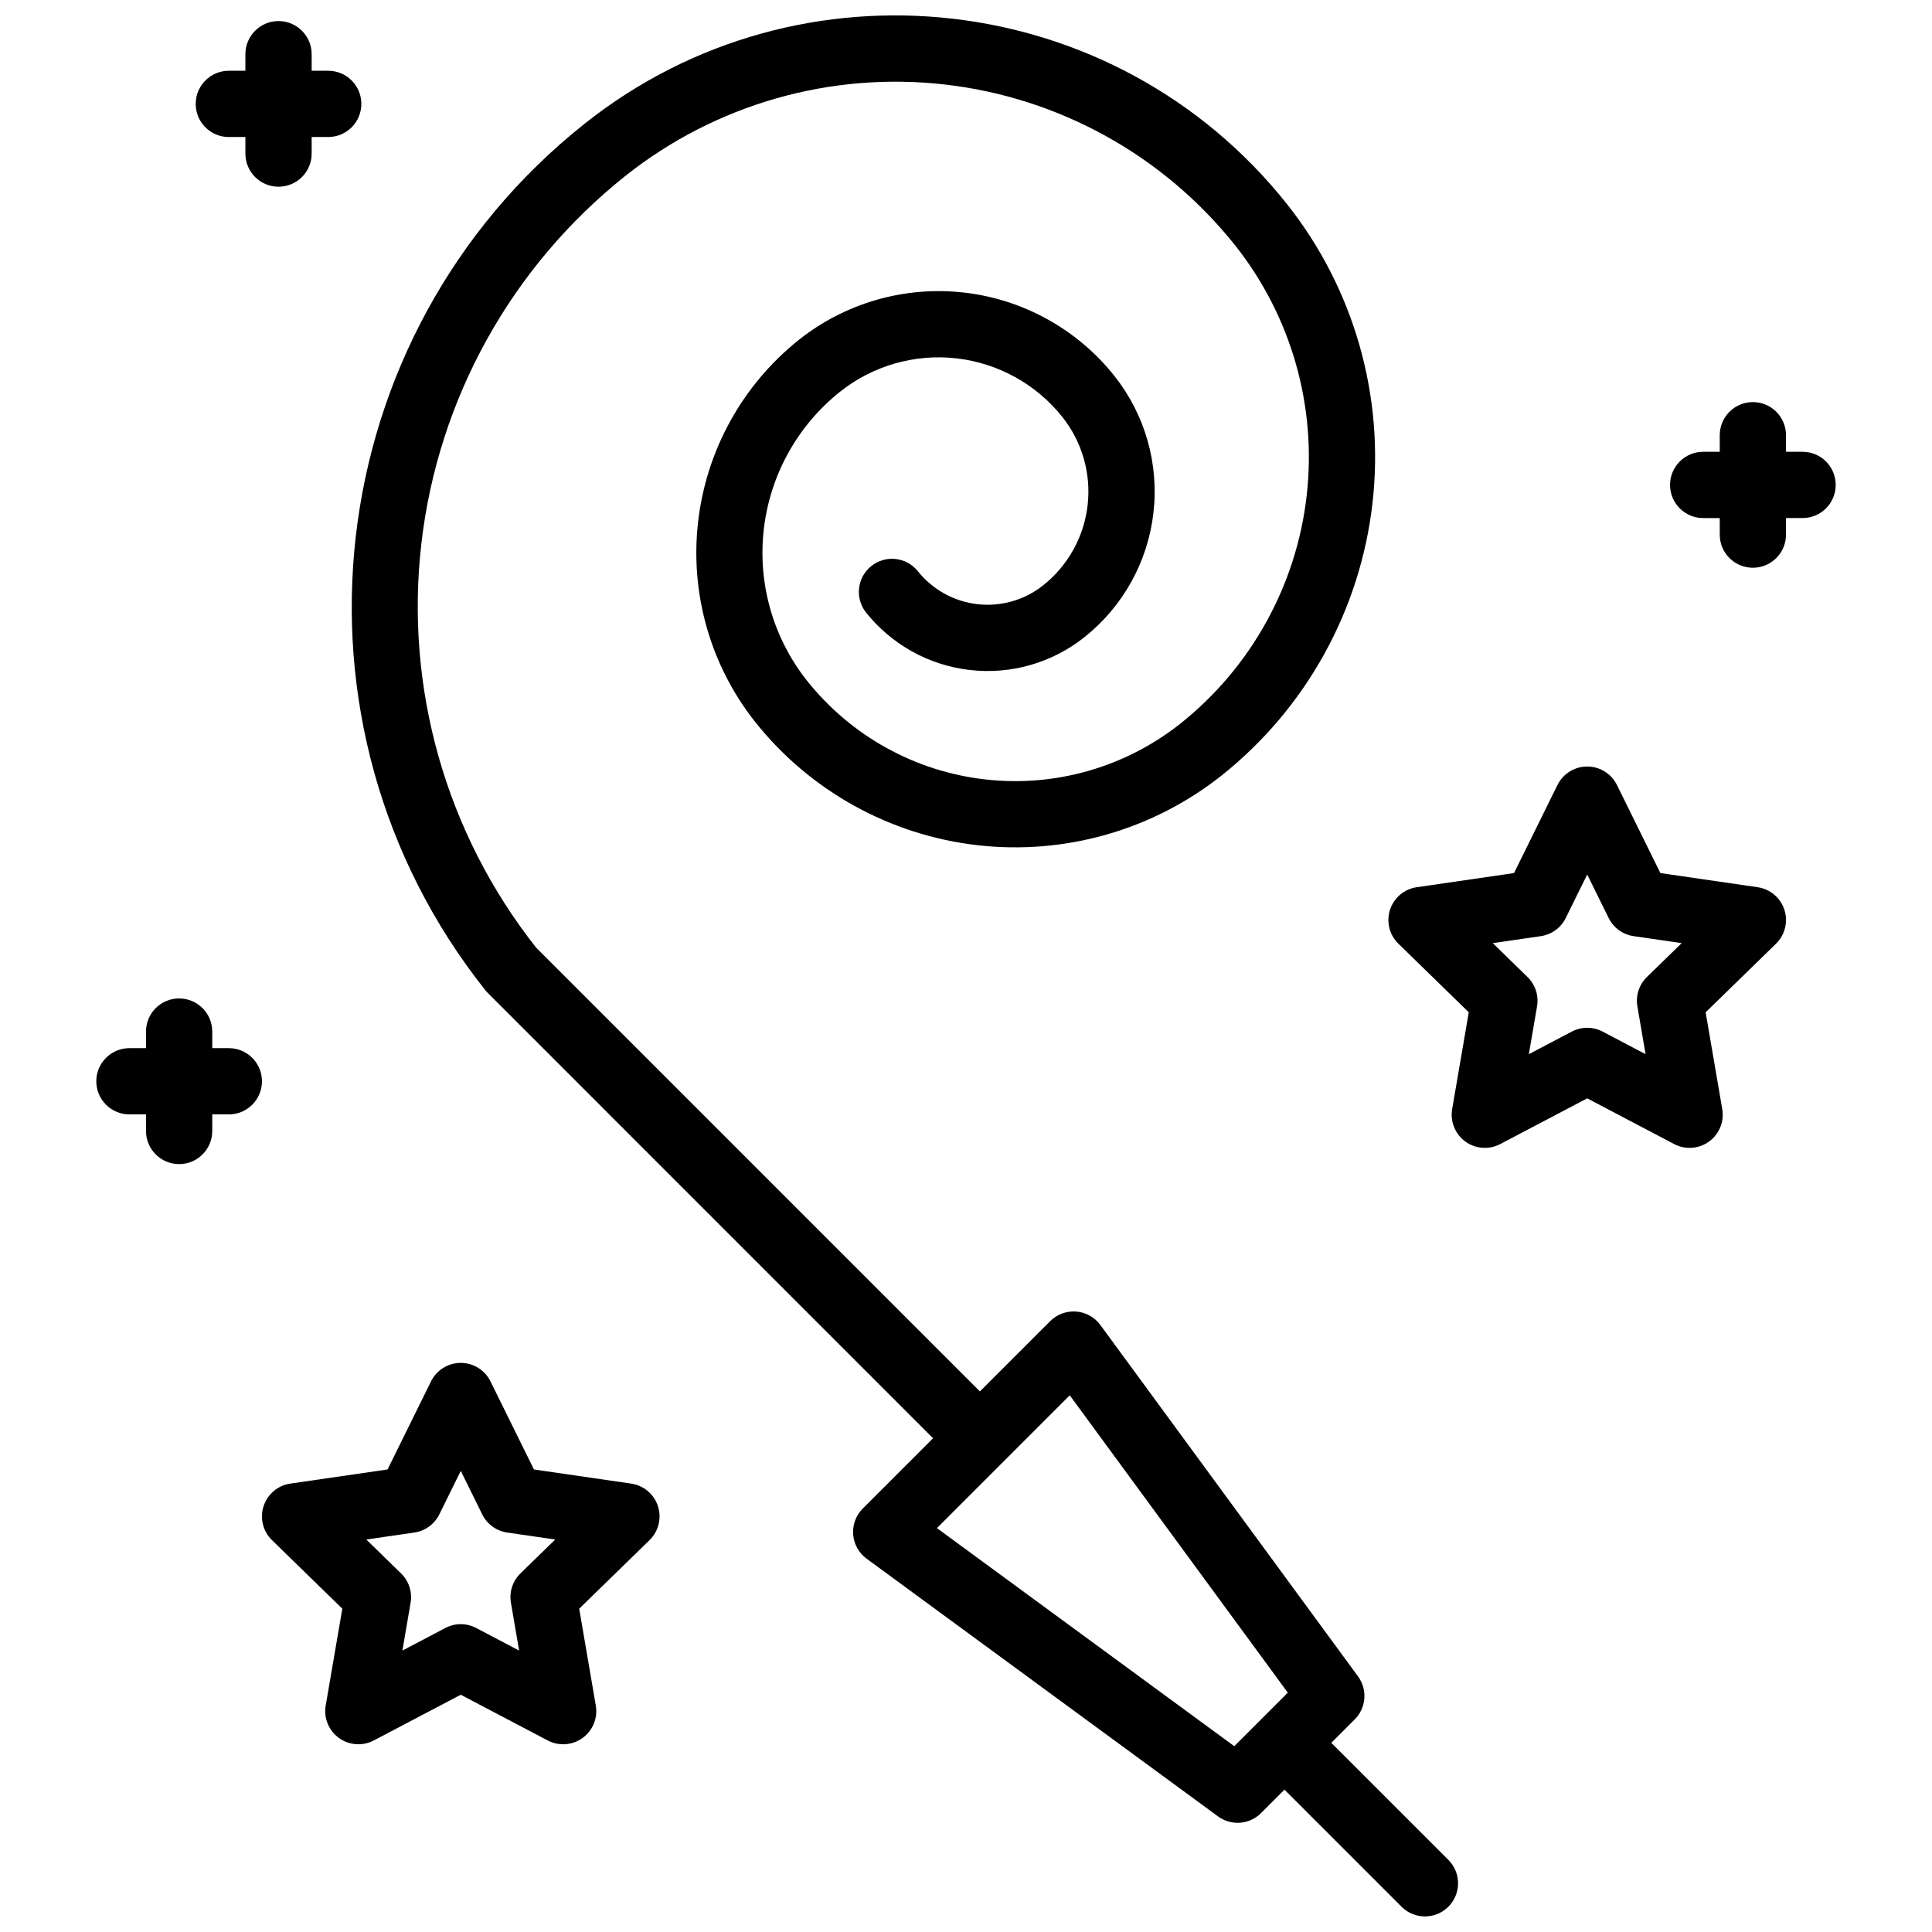 <?xml version="1.0" encoding="UTF-8"?>
<!-- Uploaded to: SVG Repo, www.svgrepo.com, Generator: SVG Repo Mixer Tools -->
<svg width="800px" height="800px" version="1.1" viewBox="144 144 512 512" xmlns="http://www.w3.org/2000/svg">
 <defs>
  <clipPath id="a">
   <path d="m237 148.09h294v503.81h-294z"/>
  </clipPath>
 </defs>
 <g clip-path="url(#a)">
  <path d="m496.81 605.87 6.207-6.207c3.066-3.062 3.438-7.906 0.875-11.398l-68.289-93.129v-0.004c-1.516-2.066-3.859-3.367-6.414-3.562-2.555-0.195-5.066 0.738-6.879 2.547l-18.629 18.625-117.6-117.61c-23.918-30.297-34.852-68.844-30.402-107.19 4.445-38.344 23.91-73.363 54.129-97.387 23.879-18.93 54.293-27.621 84.57-24.16 30.277 3.457 57.945 18.785 76.938 42.617 14.859 18.738 21.68 42.605 18.965 66.363-2.715 23.762-14.742 45.473-33.445 60.375-14.629 11.598-33.258 16.922-51.801 14.801-18.543-2.121-35.492-11.508-47.125-26.105-9.004-11.328-13.141-25.77-11.5-40.148 1.645-14.379 8.93-27.516 20.258-36.52 8.703-6.902 19.793-10.07 30.828-8.809 11.035 1.262 21.121 6.848 28.043 15.539 5.242 6.594 7.652 15 6.695 23.367-0.957 8.371-5.199 16.016-11.797 21.254-4.91 3.902-11.172 5.695-17.402 4.984-6.231-0.715-11.926-3.871-15.828-8.781-3.035-3.738-8.512-4.336-12.281-1.34s-4.422 8.469-1.465 12.266c6.801 8.559 16.723 14.062 27.582 15.301 10.859 1.242 21.766-1.879 30.324-8.684 10.238-8.137 16.828-20.012 18.312-33.008 1.488-12.996-2.25-26.051-10.391-36.293-9.824-12.324-24.137-20.254-39.797-22.043-15.664-1.789-31.395 2.707-43.746 12.5-14.957 11.914-24.574 29.277-26.746 48.277s3.285 38.082 15.168 53.066c14.531 18.238 35.703 29.965 58.875 32.613 23.168 2.648 46.441-4 64.715-18.488 22.348-17.805 36.719-43.746 39.961-72.133 3.246-28.383-4.902-56.898-22.656-79.285-45.461-57.199-128.99-66.734-186.17-21.273-70.555 56.074-82.324 159.09-26.25 229.64 0.207 0.262 0.43 0.508 0.664 0.742l117.96 117.97-18.629 18.625c-1.809 1.812-2.738 4.324-2.543 6.875 0.195 2.555 1.496 4.894 3.562 6.41l93.133 68.297h-0.004c3.496 2.562 8.336 2.191 11.398-0.875l6.211-6.211 31.043 31.043v0.004c3.434 3.402 8.973 3.391 12.391-0.027 3.418-3.418 3.43-8.957 0.023-12.391zm-25.715 0.887-78.801-57.793 35.199-35.195 57.789 78.805-7.086 7.086h-0.008v0.008z"/>
 </g>
 <path d="m621.7 263.73h-4.391v-4.391c0-4.848-3.93-8.781-8.777-8.781-4.852 0-8.781 3.934-8.781 8.781v4.391h-4.391c-4.848 0-8.781 3.93-8.781 8.781 0 4.848 3.934 8.781 8.781 8.781h4.391v4.391-0.004c0 4.852 3.93 8.781 8.781 8.781 4.848 0 8.777-3.93 8.777-8.781v-4.391h4.391v0.004c4.852 0 8.781-3.934 8.781-8.781 0-4.852-3.93-8.781-8.781-8.781z"/>
 <path d="m204.64 180.31h4.391v4.391c0 4.852 3.93 8.781 8.781 8.781 4.848 0 8.781-3.93 8.781-8.781v-4.391h4.391c4.848 0 8.777-3.93 8.777-8.777 0-4.852-3.93-8.781-8.777-8.781h-4.391v-4.391c0-4.848-3.934-8.781-8.781-8.781s-8.781 3.934-8.781 8.781v4.391h-4.391c-4.848 0-8.777 3.934-8.777 8.781 0 4.852 3.93 8.781 8.777 8.781z"/>
 <path d="m204.64 421.77h-4.391v-4.391c0-4.852-3.93-8.781-8.777-8.781-4.852 0-8.781 3.93-8.781 8.781v4.391h-4.391c-4.848 0-8.781 3.93-8.781 8.777 0 4.852 3.934 8.781 8.781 8.781h4.391v4.391c0 4.848 3.93 8.781 8.781 8.781 4.848 0 8.777-3.934 8.777-8.781v-4.391h4.391c4.852 0 8.781-3.93 8.781-8.781 0-4.848-3.93-8.777-8.781-8.777z"/>
 <path d="m609.79 379.12-25.77-3.746-11.52-23.348c-1.48-2.996-4.535-4.894-7.875-4.894-3.344 0-6.394 1.898-7.875 4.894l-11.52 23.348-25.77 3.746h-0.004c-3.305 0.48-6.055 2.797-7.086 5.977-1.031 3.18-0.168 6.668 2.227 9l18.641 18.172-4.402 25.66v0.004c-0.566 3.293 0.789 6.621 3.492 8.586 2.703 1.965 6.289 2.227 9.25 0.672l23.047-12.117 23.047 12.117c2.961 1.555 6.543 1.293 9.25-0.672 2.703-1.965 4.059-5.293 3.492-8.586l-4.402-25.66 18.641-18.172v-0.004c2.394-2.332 3.258-5.82 2.227-9-1.031-3.18-3.781-5.496-7.09-5.977zm-29.344 23.797h0.004c-2.07 2.016-3.019 4.926-2.531 7.773l2.176 12.68-11.387-5.988h0.004c-2.559-1.344-5.609-1.344-8.168 0l-11.387 5.988 2.176-12.68c0.488-2.848-0.457-5.758-2.527-7.773l-9.207-8.977 12.734-1.852h-0.004c2.859-0.418 5.332-2.211 6.609-4.801l5.691-11.531 5.688 11.531c1.281 2.59 3.754 4.383 6.613 4.801l12.734 1.852z"/>
 <path d="m311.27 537.17-25.77-3.746-11.52-23.348c-1.48-2.996-4.535-4.894-7.875-4.894-3.344 0-6.398 1.898-7.879 4.894l-11.52 23.348-25.77 3.746c-3.309 0.48-6.055 2.797-7.086 5.977-1.035 3.18-0.172 6.668 2.223 9l18.645 18.176-4.402 25.66h-0.004c-0.562 3.293 0.789 6.625 3.496 8.59 2.703 1.965 6.289 2.223 9.246 0.668l23.047-12.117 23.047 12.117h0.004c2.957 1.555 6.543 1.297 9.25-0.668 2.703-1.965 4.059-5.297 3.492-8.59l-4.402-25.66 18.641-18.172v-0.004c2.394-2.328 3.258-5.82 2.223-9-1.031-3.176-3.777-5.492-7.086-5.973zm-29.344 23.797c-2.07 2.016-3.016 4.926-2.527 7.773l2.176 12.68-11.387-5.988c-2.555-1.344-5.609-1.344-8.164 0l-11.387 5.988 2.176-12.68c0.488-2.852-0.457-5.758-2.531-7.773l-9.207-8.977 12.734-1.852c2.859-0.418 5.332-2.211 6.609-4.805l5.691-11.531 5.691 11.531h-0.004c1.277 2.594 3.75 4.387 6.609 4.805l12.734 1.852z"/>
</svg>